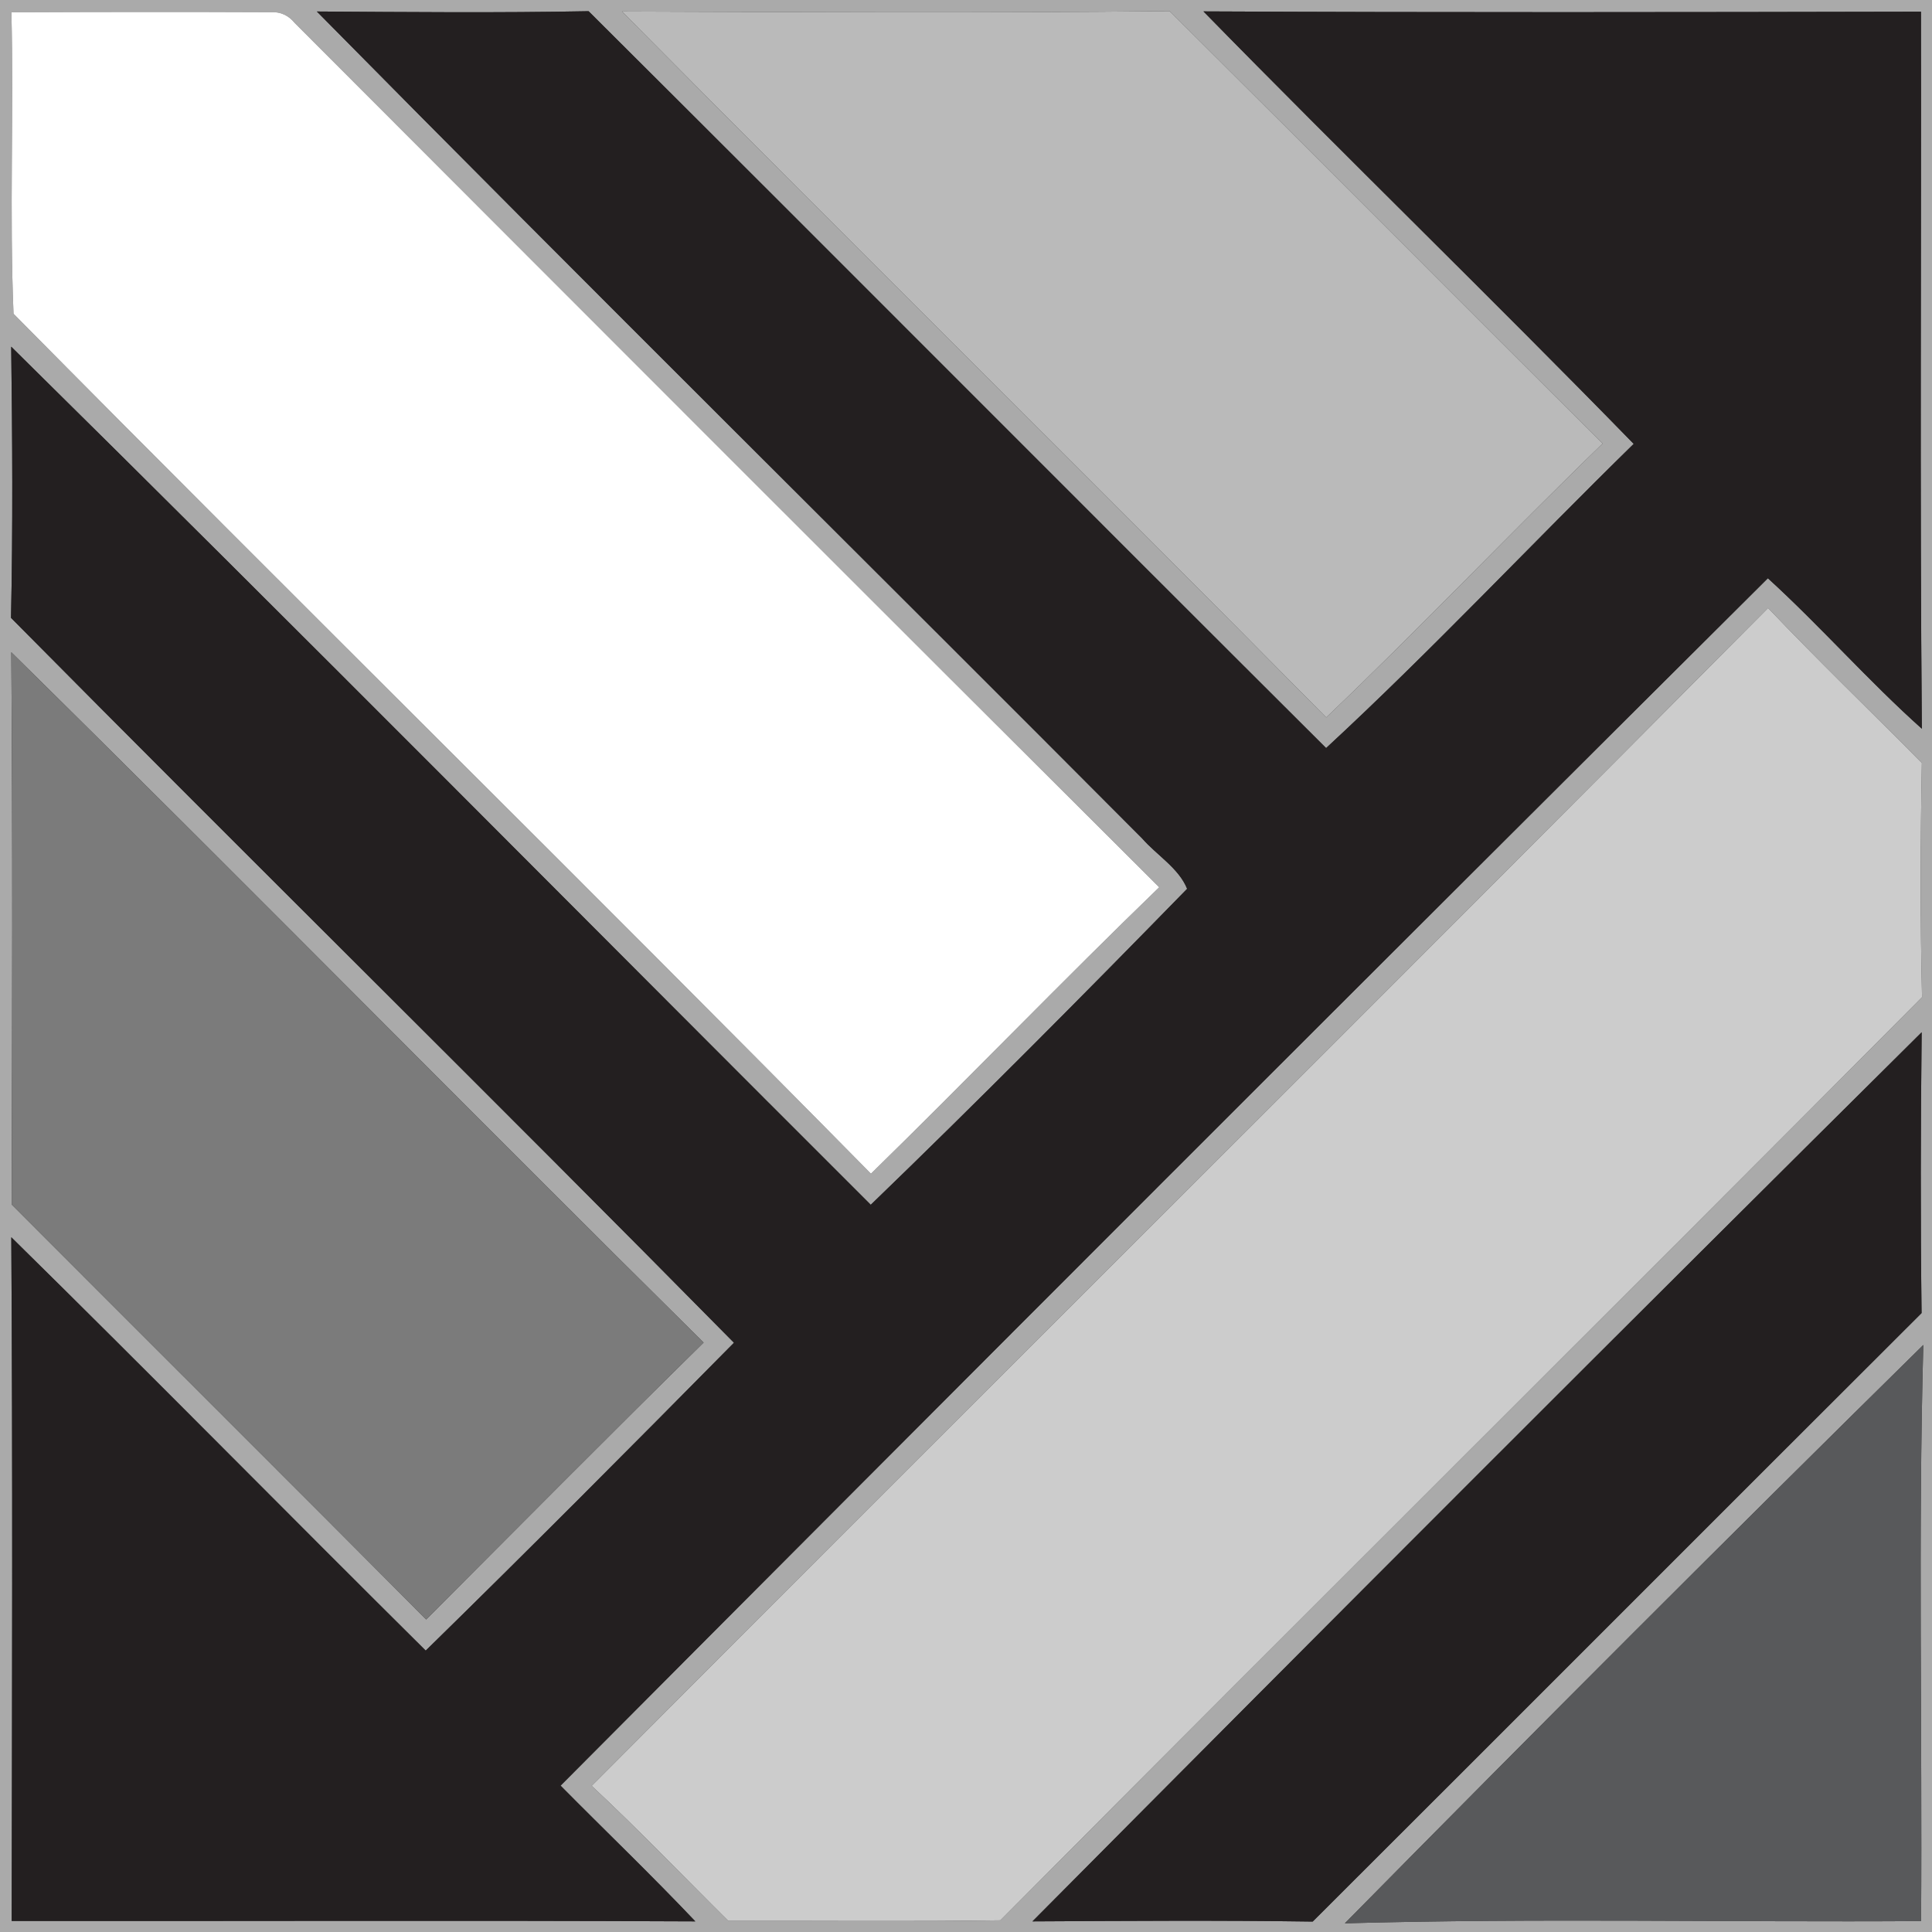 <?xml version="1.0" encoding="UTF-8" ?>
<!DOCTYPE svg PUBLIC "-//W3C//DTD SVG 1.1//EN" "http://www.w3.org/Graphics/SVG/1.1/DTD/svg11.dtd">
<svg xmlns="http://www.w3.org/2000/svg" width="200pt" height="200pt" viewBox="0 0 200 200" version="1.1">
<rect x="0" y="0" width="200" height="200" fill="#333333" stroke="none"/>
<g id="#aaaaaaff">
<path fill="#aaaaaa" opacity="1.00" d=" M 0.00 0.00 L 200.00 0.00 L 200.00 200.00 L 0.00 200.00 L 0.00 0.00 M 1.18 1.27 C 1.43 11.67 0.97 22.11 1.40 32.48 C 30.85 62.28 60.75 91.66 90.16 121.50 C 100.19 111.70 109.92 101.59 120.00 91.85 C 90.13 62.08 60.33 32.24 30.53 2.40 C 29.88 1.60 29.06 1.21 28.06 1.26 C 19.10 1.22 10.14 1.23 1.18 1.27 M 32.80 1.19 C 61.11 29.89 89.80 58.23 118.24 86.80 C 119.75 88.53 122.04 89.88 122.89 92.01 C 112.12 103.04 101.23 114.01 90.14 124.72 C 60.48 95.10 30.99 65.32 1.16 35.89 C 1.28 45.24 1.34 54.60 1.14 63.96 C 25.99 89.07 51.18 113.85 75.98 139.00 C 65.42 149.69 54.82 160.35 44.07 170.87 C 29.73 156.65 15.57 142.24 1.17 128.08 C 1.32 151.67 1.25 175.26 1.21 198.86 C 24.80 198.88 48.39 198.79 71.98 198.90 C 67.44 194.11 62.67 189.54 58.03 184.85 C 99.59 143.09 141.25 101.42 183.01 59.86 C 188.50 64.87 193.41 70.49 198.95 75.44 C 198.73 50.70 198.90 25.95 198.86 1.21 C 174.10 1.26 149.34 1.30 124.58 1.18 C 139.30 16.23 154.43 30.88 169.12 45.95 C 158.45 56.39 148.23 67.31 137.28 77.44 C 111.80 52.05 86.42 26.54 60.93 1.16 C 51.55 1.34 42.18 1.25 32.80 1.19 M 64.39 1.19 C 88.59 25.64 113.11 49.79 137.29 74.27 C 147.01 65.01 156.25 55.26 165.90 45.92 C 150.95 31.02 136.06 16.04 121.08 1.15 C 102.19 1.35 83.29 1.26 64.39 1.19 M 61.25 184.87 C 66.10 189.39 70.68 194.18 75.39 198.85 C 84.78 198.82 94.17 198.93 103.56 198.79 C 135.27 166.85 167.25 135.17 198.97 103.23 C 198.77 95.15 198.80 87.06 198.95 78.98 C 193.65 73.62 188.22 68.40 183.03 62.94 C 142.56 103.71 101.79 144.17 61.25 184.87 M 1.17 67.52 C 1.32 86.58 1.26 105.64 1.21 124.69 C 15.50 139.02 29.85 153.29 44.12 167.65 C 53.67 158.07 63.19 148.46 72.84 138.98 C 48.85 115.26 25.21 91.19 1.17 67.52 M 106.88 198.90 C 116.55 198.85 126.22 198.78 135.89 198.92 C 156.92 177.94 177.89 156.91 198.92 135.93 C 198.80 126.24 198.82 116.55 198.93 106.86 C 168.12 137.42 137.45 168.11 106.88 198.90 M 139.22 199.10 C 159.09 198.55 178.99 199.00 198.87 198.87 C 199.00 178.99 198.56 159.10 199.10 139.23 C 178.99 159.03 159.03 179.00 139.22 199.10 Z"/>
</g>
<g id="#ffffffff">
<path fill="#ffffff" opacity="1.00" d=" M 1.18 1.27 C 10.14 1.23 19.10 1.22 28.06 1.26 C 29.06 1.21 29.88 1.60 30.53 2.40 C 60.33 32.24 90.13 62.08 120.00 91.85 C 109.92 101.59 100.19 111.70 90.16 121.50 C 60.75 91.66 30.85 62.28 1.40 32.48 C 0.97 22.11 1.43 11.67 1.18 1.27 Z"/>
</g>
<g id="#CCCCCCff">
<path fill="#CCCCCC" opacity="1.00" d=" M 61.25 184.87 C 101.79 144.17 142.56 103.71 183.03 62.94 C 188.22 68.40 193.65 73.62 198.95 78.98 C 198.80 87.06 198.77 95.15 198.97 103.23 C 167.25 135.17 135.27 166.85 103.56 198.79 C 94.17 198.93 84.78 198.82 75.39 198.85 C 70.68 194.18 66.10 189.39 61.25 184.87 Z"/>
</g>
<g id="#231f20ff">
<path fill="#231f20" opacity="1.00" d=" M 32.80 1.19 C 42.18 1.25 51.55 1.34 60.93 1.16 C 86.42 26.54 111.80 52.05 137.28 77.44 C 148.23 67.31 158.45 56.39 169.12 45.95 C 154.43 30.88 139.30 16.23 124.58 1.18 C 149.34 1.30 174.10 1.26 198.86 1.21 C 198.90 25.95 198.73 50.70 198.95 75.44 C 193.41 70.49 188.50 64.87 183.01 59.86 C 141.25 101.42 99.59 143.09 58.03 184.85 C 62.67 189.54 67.44 194.11 71.98 198.90 C 48.39 198.79 24.80 198.88 1.21 198.86 C 1.25 175.26 1.32 151.67 1.17 128.08 C 15.57 142.24 29.73 156.65 44.07 170.87 C 54.82 160.35 65.42 149.69 75.98 139.00 C 51.18 113.85 25.99 89.07 1.14 63.96 C 1.34 54.60 1.28 45.24 1.16 35.89 C 30.99 65.32 60.48 95.10 90.14 124.72 C 101.23 114.01 112.12 103.04 122.89 92.01 C 122.04 89.88 119.75 88.53 118.24 86.80 C 89.80 58.23 61.11 29.89 32.80 1.19 Z"/>
<path fill="#231f20" opacity="1.00" d=" M 106.88 198.90 C 137.45 168.11 168.12 137.42 198.93 106.86 C 198.82 116.55 198.80 126.24 198.92 135.93 C 177.89 156.91 156.92 177.94 135.89 198.92 C 126.22 198.78 116.55 198.85 106.88 198.90 Z"/>
</g>
<g id="#58595bff">
<path fill="#58595b" opacity="1.00" d=" M 139.22 199.10 C 159.03 179.00 178.99 159.03 199.10 139.23 C 198.56 159.10 199.00 178.99 198.87 198.87 C 178.99 199.00 159.09 198.55 139.22 199.10 Z"/>
</g>
<g id="#BABABAff">
<path fill="#BABABA" opacity="1.00" d=" M 64.39 1.19 C 83.29 1.26 102.19 1.35 121.08 1.15 C 136.06 16.04 150.95 31.02 165.90 45.92 C 156.25 55.26 147.01 65.01 137.29 74.27 C 113.11 49.79 88.59 25.64 64.39 1.19 Z"/>
</g>
<g id="#7B7B7Bff">
<path fill="#7B7B7B" opacity="1.00" d=" M 1.17 67.52 C 25.21 91.19 48.85 115.26 72.84 138.98 C 63.19 148.46 53.67 158.07 44.12 167.65 C 29.85 153.29 15.50 139.02 1.21 124.69 C 1.26 105.64 1.32 86.58 1.17 67.52 Z"/>
</g>
</svg>